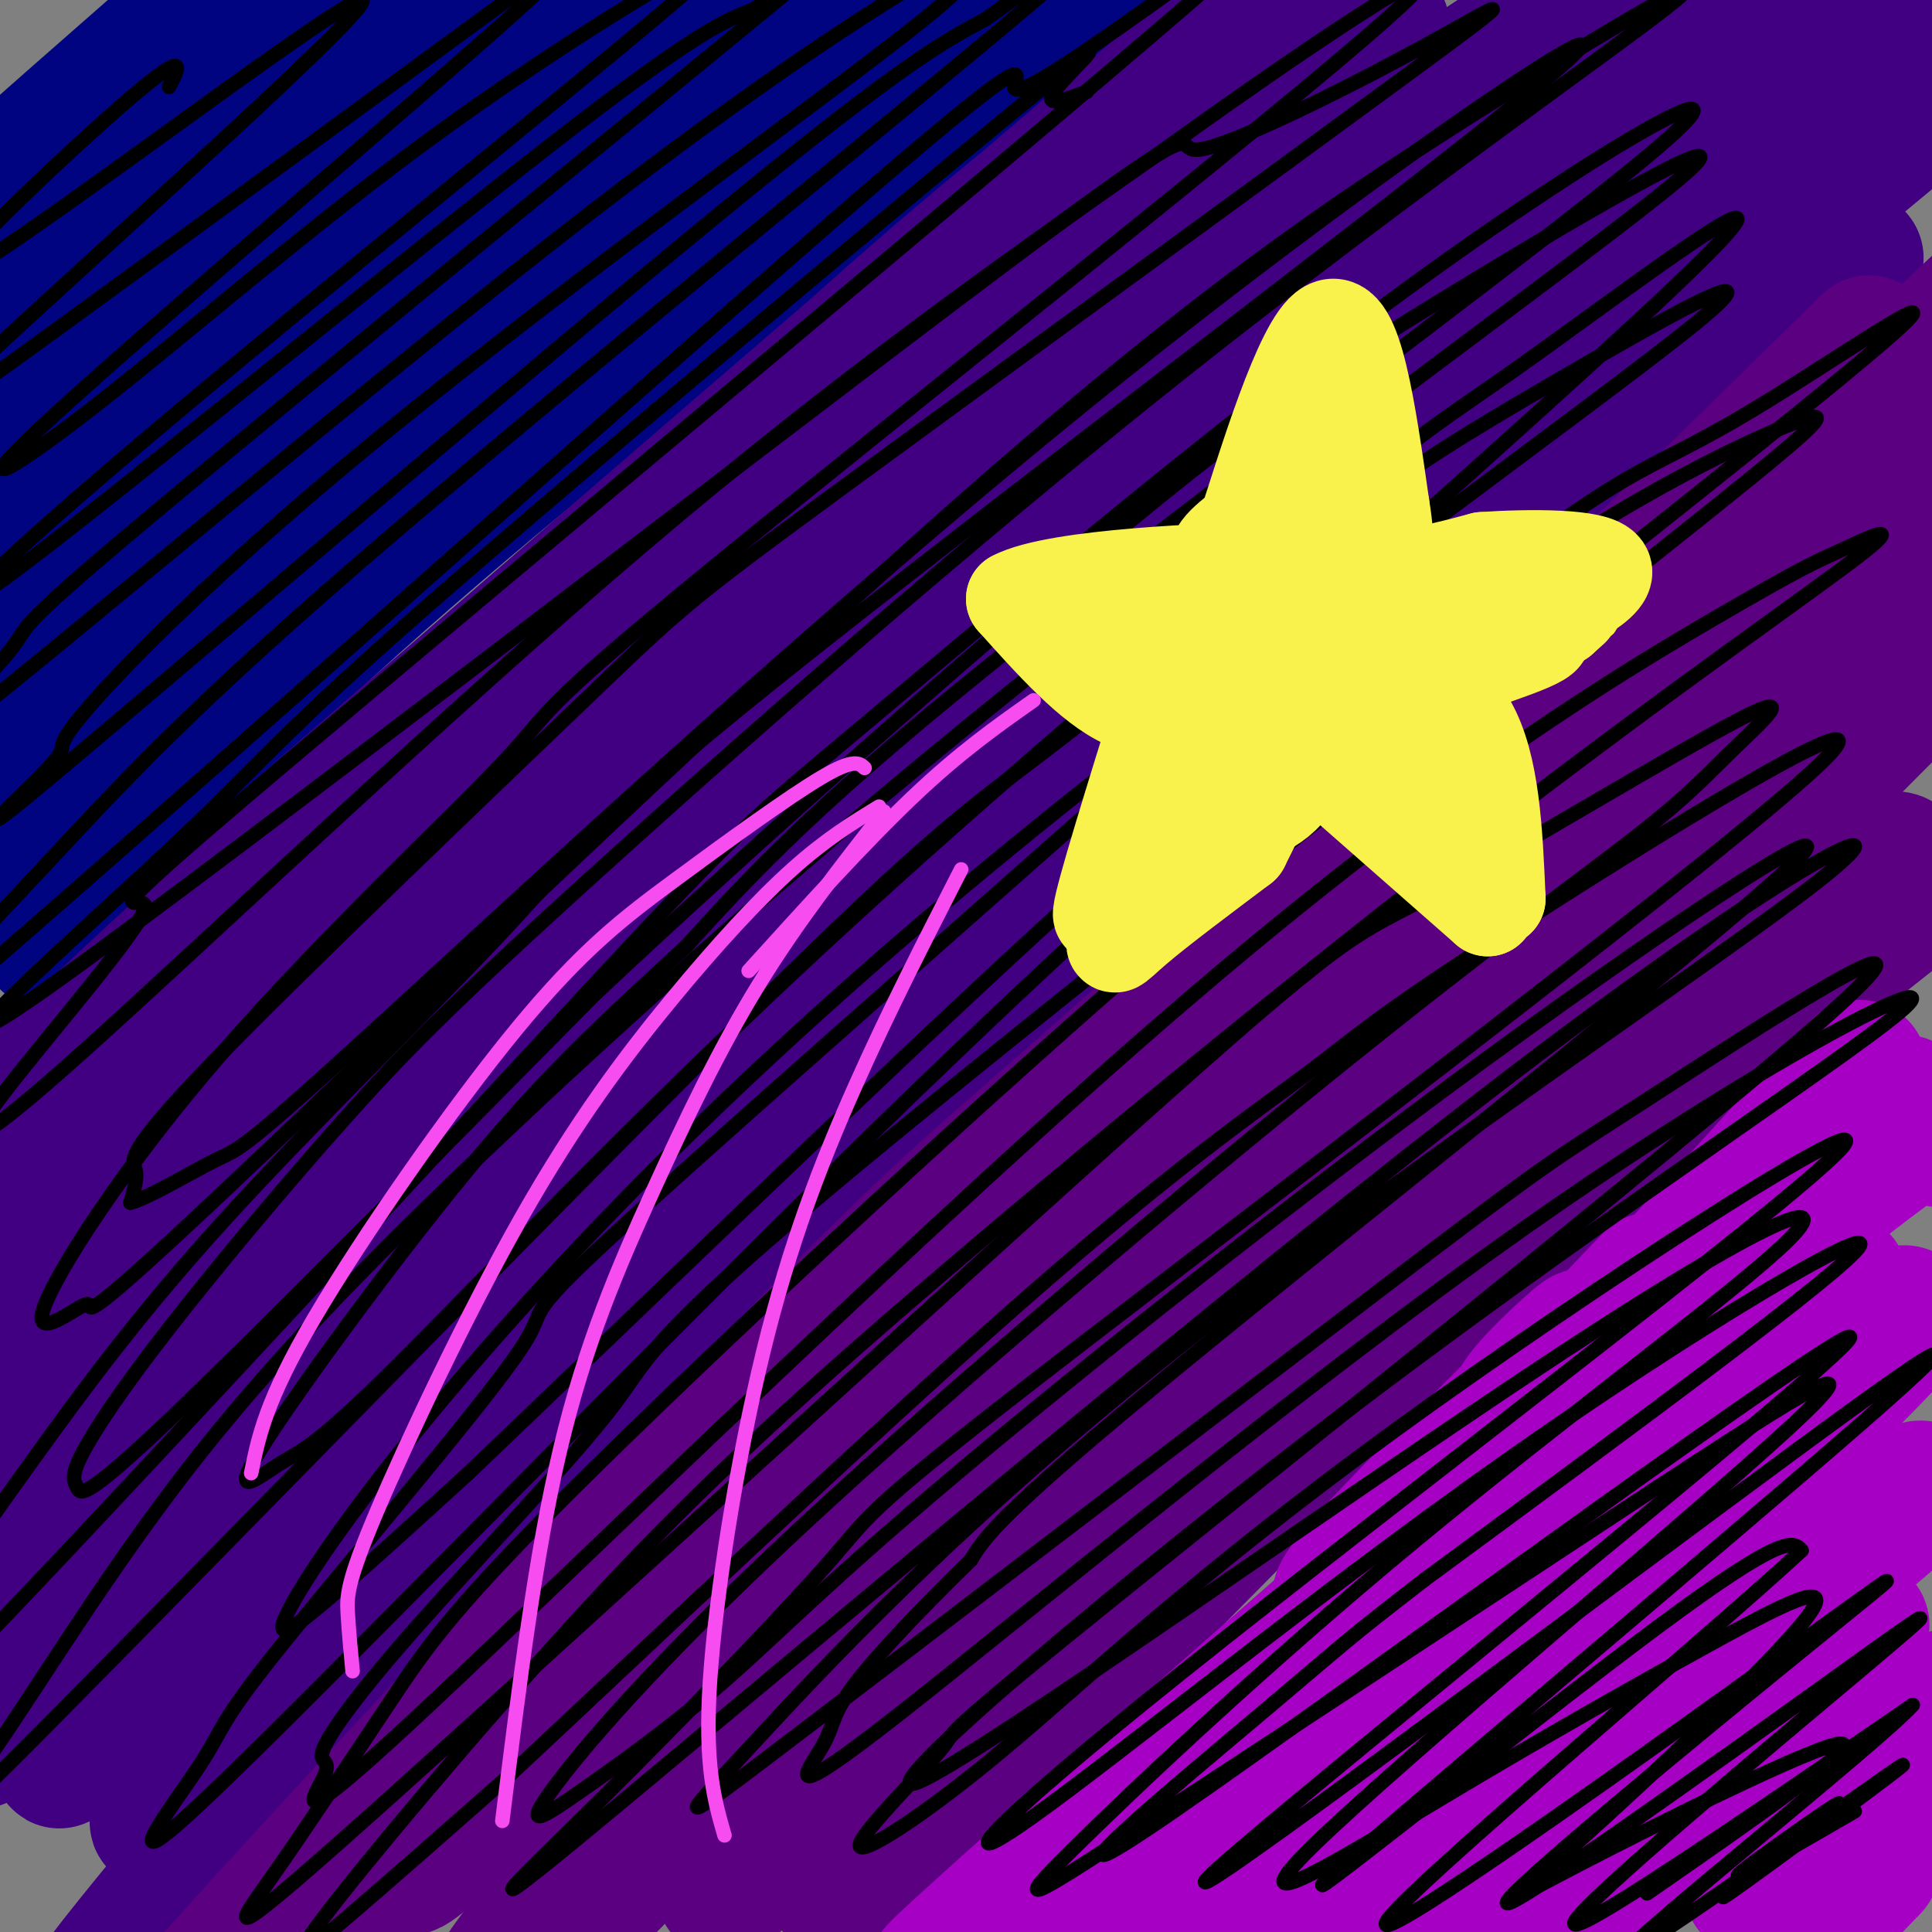 <svg viewBox='0 0 400 400' version='1.1' xmlns='http://www.w3.org/2000/svg' xmlns:xlink='http://www.w3.org/1999/xlink'><rect x="0" y="0" width="400" height="400" fill="#808080" stroke="none"/><g fill='none' stroke='rgb(0,4,129)' stroke-width='28' stroke-linecap='round' stroke-linejoin='round'><path d='M55,12c-0.171,-2.587 -0.341,-5.174 -14,6c-13.659,11.174 -40.805,36.110 -40,33c0.805,-3.110 29.561,-34.264 42,-48c12.439,-13.736 8.561,-10.053 -4,1c-12.561,11.053 -33.805,29.476 -44,39c-10.195,9.524 -9.341,10.150 5,2c14.341,-8.150 42.171,-25.075 70,-42'/><path d='M70,3c18.543,-12.728 29.902,-23.549 7,-3c-22.902,20.549 -80.065,72.468 -72,71c8.065,-1.468 81.358,-56.321 102,-72c20.642,-15.679 -11.366,7.817 -48,38c-36.634,30.183 -77.896,67.052 -75,68c2.896,0.948 49.948,-34.026 97,-69'/><path d='M81,36c23.219,-16.487 32.767,-23.204 44,-30c11.233,-6.796 24.152,-13.671 15,-6c-9.152,7.671 -40.376,29.890 -80,64c-39.624,34.110 -87.647,80.113 -73,71c14.647,-9.113 91.963,-73.342 123,-99c31.037,-25.658 15.793,-12.743 29,-20c13.207,-7.257 54.863,-34.685 38,-19c-16.863,15.685 -92.247,74.481 -134,110c-41.753,35.519 -49.877,47.759 -58,60'/><path d='M-15,167c14.479,-11.220 79.675,-69.268 135,-112c55.325,-42.732 100.777,-70.146 87,-56c-13.777,14.146 -86.783,69.851 -143,119c-56.217,49.149 -95.646,91.741 -75,76c20.646,-15.741 101.366,-89.815 154,-132c52.634,-42.185 77.181,-52.481 83,-54c5.819,-1.519 -7.091,5.741 -20,13'/><path d='M206,21c-11.429,7.655 -30.000,20.292 -58,42c-28.000,21.708 -65.429,52.488 -90,76c-24.571,23.512 -36.286,39.756 -48,56'/></g>
<g fill='none' stroke='rgb(64,0,129)' stroke-width='28' stroke-linecap='round' stroke-linejoin='round'><path d='M258,7c9.281,-9.645 18.561,-19.291 -22,15c-40.561,34.291 -130.965,112.518 -166,143c-35.035,30.482 -14.701,13.220 -16,17c-1.299,3.780 -24.232,28.604 -3,9c21.232,-19.604 86.629,-83.636 131,-123c44.371,-39.364 67.715,-54.059 77,-59c9.285,-4.941 4.510,-0.126 -7,10c-11.510,10.126 -29.755,25.563 -48,41'/><path d='M204,60c-31.350,24.491 -85.726,65.219 -138,111c-52.274,45.781 -102.445,96.615 -85,82c17.445,-14.615 102.508,-94.681 156,-141c53.492,-46.319 75.414,-58.892 103,-77c27.586,-18.108 60.838,-41.751 39,-23c-21.838,18.751 -98.764,79.894 -145,119c-46.236,39.106 -61.782,56.173 -81,78c-19.218,21.827 -42.109,48.413 -65,75'/><path d='M-12,284c-11.819,14.473 -8.866,13.157 13,-9c21.866,-22.157 62.645,-65.154 98,-99c35.355,-33.846 65.285,-58.540 94,-81c28.715,-22.460 56.215,-42.687 86,-63c29.785,-20.313 61.855,-40.711 51,-32c-10.855,8.711 -64.634,46.532 -102,76c-37.366,29.468 -58.319,50.584 -92,87c-33.681,36.416 -80.091,88.131 -118,133c-37.909,44.869 -67.316,82.893 -39,54c28.316,-28.893 114.354,-124.702 154,-168c39.646,-43.298 32.899,-34.085 50,-46c17.101,-11.915 58.051,-44.957 99,-78'/><path d='M282,58c39.639,-28.592 89.238,-61.073 86,-56c-3.238,5.073 -59.311,47.701 -107,86c-47.689,38.299 -86.993,72.271 -140,129c-53.007,56.729 -119.716,136.217 -125,143c-5.284,6.783 50.856,-59.137 90,-102c39.144,-42.863 61.290,-62.668 89,-87c27.710,-24.332 60.984,-53.192 87,-74c26.016,-20.808 44.773,-33.564 60,-43c15.227,-9.436 26.922,-15.553 25,-12c-1.922,3.553 -17.461,16.777 -33,30'/><path d='M314,72c-43.559,37.654 -135.957,116.788 -202,182c-66.043,65.212 -105.732,116.502 -99,110c6.732,-6.502 59.884,-70.795 103,-118c43.116,-47.205 76.196,-77.323 90,-91c13.804,-13.677 8.331,-10.913 48,-43c39.669,-32.087 124.478,-99.023 140,-112c15.522,-12.977 -38.244,28.006 -71,55c-32.756,26.994 -44.502,39.998 -63,60c-18.498,20.002 -43.749,47.001 -69,74'/><path d='M191,189c-28.891,31.697 -66.618,73.940 -100,114c-33.382,40.060 -62.420,77.939 -58,74c4.420,-3.939 42.297,-49.695 74,-85c31.703,-35.305 57.233,-60.159 84,-86c26.767,-25.841 54.770,-52.670 94,-83c39.230,-30.330 89.686,-64.160 98,-69c8.314,-4.840 -25.514,19.311 -67,54c-41.486,34.689 -90.631,79.916 -125,113c-34.369,33.084 -53.963,54.024 -77,80c-23.037,25.976 -49.519,56.988 -76,88'/><path d='M38,389c-17.238,20.643 -22.332,28.250 -8,10c14.332,-18.250 48.089,-62.356 74,-94c25.911,-31.644 43.976,-50.827 75,-82c31.024,-31.173 75.007,-74.335 114,-110c38.993,-35.665 72.997,-63.832 107,-92'/></g>
<g fill='none' stroke='rgb(90,0,129)' stroke-width='28' stroke-linecap='round' stroke-linejoin='round'><path d='M387,71c-56.683,55.537 -113.365,111.075 -166,165c-52.635,53.925 -101.222,106.238 -123,132c-21.778,25.762 -16.747,24.972 9,-3c25.747,-27.972 72.211,-83.127 105,-120c32.789,-36.873 51.905,-55.466 74,-76c22.095,-20.534 47.170,-43.010 64,-57c16.830,-13.990 25.415,-19.495 34,-25'/><path d='M384,87c29.351,-26.872 85.727,-81.551 6,-3c-79.727,78.551 -295.557,290.333 -353,342c-57.443,51.667 43.500,-56.780 98,-114c54.500,-57.220 62.558,-63.213 84,-82c21.442,-18.787 56.269,-50.368 89,-77c32.731,-26.632 63.365,-48.316 94,-70'/><path d='M370,130c-4.923,3.055 -9.846,6.110 -12,9c-2.154,2.890 -1.540,5.614 -55,64c-53.460,58.386 -160.993,172.432 -191,201c-30.007,28.568 17.514,-28.343 58,-75c40.486,-46.657 73.939,-83.062 100,-110c26.061,-26.938 44.732,-44.411 65,-62c20.268,-17.589 42.134,-35.295 64,-53'/><path d='M386,133c-34.836,30.343 -69.671,60.686 -114,105c-44.329,44.314 -98.150,102.600 -118,123c-19.850,20.400 -5.729,2.915 31,-35c36.729,-37.915 96.065,-96.262 136,-132c39.935,-35.738 60.467,-48.869 81,-62'/><path d='M399,139c-121.774,122.220 -243.548,244.440 -249,252c-5.452,7.560 105.417,-99.542 167,-155c61.583,-55.458 73.881,-59.274 76,-58c2.119,1.274 -5.940,7.637 -14,14'/><path d='M379,192c-20.124,18.344 -63.435,57.206 -111,105c-47.565,47.794 -99.383,104.522 -92,98c7.383,-6.522 73.967,-76.292 121,-122c47.033,-45.708 74.517,-67.354 102,-89'/></g>
<g fill='none' stroke='rgb(166,0,196)' stroke-width='28' stroke-linecap='round' stroke-linejoin='round'><path d='M385,221c-51.655,56.774 -103.310,113.548 -134,149c-30.690,35.452 -40.417,49.583 -20,27c20.417,-22.583 70.976,-81.881 102,-115c31.024,-33.119 42.512,-40.060 54,-47'/><path d='M387,235c10.028,-8.978 8.099,-7.922 4,-3c-4.099,4.922 -10.367,13.711 -60,58c-49.633,44.289 -142.632,124.078 -137,118c5.632,-6.078 109.895,-98.022 161,-141c51.105,-42.978 49.053,-36.989 47,-31'/><path d='M381,265c-56.692,53.952 -113.384,107.904 -137,132c-23.616,24.096 -14.155,18.335 8,-2c22.155,-20.335 57.003,-55.244 89,-83c31.997,-27.756 61.142,-48.359 52,-37c-9.142,11.359 -56.571,54.679 -104,98'/><path d='M289,373c-19.279,18.666 -15.475,16.331 -14,17c1.475,0.669 0.622,4.341 8,-2c7.378,-6.341 22.987,-22.696 44,-38c21.013,-15.304 47.432,-29.559 61,-37c13.568,-7.441 14.286,-8.069 -7,10c-21.286,18.069 -64.577,54.836 -81,70c-16.423,15.164 -5.978,8.726 9,-3c14.978,-11.726 34.489,-28.741 47,-38c12.511,-9.259 18.022,-10.762 23,-13c4.978,-2.238 9.422,-5.211 4,1c-5.422,6.211 -20.711,21.605 -36,37'/><path d='M347,377c-13.209,11.389 -28.232,21.361 -17,15c11.232,-6.361 48.720,-29.054 64,-37c15.280,-7.946 8.351,-1.146 -4,10c-12.351,11.146 -30.125,26.637 -27,26c3.125,-0.637 27.149,-17.402 32,-18c4.851,-0.598 -9.471,14.972 -14,20c-4.529,5.028 0.736,-0.486 6,-6'/><path d='M387,387c1.000,-1.000 0.500,-0.500 0,0'/><path d='M318,294c-3.254,-0.257 -6.507,-0.514 -2,-6c4.507,-5.486 16.775,-16.203 10,-9c-6.775,7.203 -32.593,32.324 -43,44c-10.407,11.676 -5.402,9.907 7,-2c12.402,-11.907 32.201,-33.954 52,-56'/><path d='M342,265c-2.133,2.044 -33.467,35.156 -49,53c-15.533,17.844 -15.267,20.422 -15,23'/></g>
<g fill='none' stroke='rgb(0,0,0)' stroke-width='3' stroke-linecap='round' stroke-linejoin='round'><path d='M35,18c2.224,-4.300 4.448,-8.600 -10,4c-14.448,12.600 -45.568,42.100 -30,33c15.568,-9.100 77.822,-56.800 80,-55c2.178,1.800 -55.721,53.100 -78,74c-22.279,20.900 -8.937,11.400 15,-6c23.937,-17.400 58.468,-42.700 93,-68'/><path d='M105,0c17.606,-12.313 15.121,-9.094 -9,12c-24.121,21.094 -69.877,60.063 -87,76c-17.123,15.937 -5.614,8.843 12,-5c17.614,-13.843 41.334,-34.436 65,-52c23.666,-17.564 47.277,-32.100 58,-38c10.723,-5.900 8.558,-3.164 -17,18c-25.558,21.164 -74.511,60.755 -104,86c-29.489,25.245 -39.516,36.143 -17,19c22.516,-17.143 77.576,-62.327 108,-86c30.424,-23.673 36.212,-25.837 42,-28'/><path d='M156,2c15.191,-10.968 32.169,-24.387 5,-2c-27.169,22.387 -98.486,80.580 -130,107c-31.514,26.420 -23.226,21.068 -30,29c-6.774,7.932 -28.611,29.147 -8,13c20.611,-16.147 83.670,-69.655 128,-104c44.330,-34.345 69.931,-49.526 79,-54c9.069,-4.474 1.605,1.759 0,4c-1.605,2.241 2.651,0.490 -19,17c-21.651,16.510 -69.207,51.279 -103,79c-33.793,27.721 -53.823,48.392 -61,57c-7.177,8.608 -1.501,5.153 -7,11c-5.499,5.847 -22.173,20.997 4,-1c26.173,-21.997 95.192,-81.142 134,-113c38.808,-31.858 47.404,-36.429 56,-41'/><path d='M204,4c17.872,-12.836 34.550,-24.426 8,-2c-26.550,22.426 -96.330,78.869 -137,114c-40.670,35.131 -52.231,48.951 -73,71c-20.769,22.049 -50.745,52.328 -15,22c35.745,-30.328 137.211,-121.263 184,-162c46.789,-40.737 38.900,-31.276 39,-29c0.100,2.276 8.190,-2.633 27,-16c18.810,-13.367 48.342,-35.192 10,-2c-38.342,33.192 -144.556,121.401 -189,159c-44.444,37.599 -27.116,24.589 -28,29c-0.884,4.411 -19.979,26.244 -29,38c-9.021,11.756 -7.967,13.434 17,-9c24.967,-22.434 73.848,-68.981 115,-104c41.152,-35.019 74.576,-58.509 108,-82'/><path d='M241,31c35.130,-25.267 68.955,-47.436 46,-27c-22.955,20.436 -102.690,83.477 -140,114c-37.310,30.523 -32.194,28.529 -43,40c-10.806,11.471 -37.534,36.407 -58,60c-20.466,23.593 -34.672,45.845 -37,53c-2.328,7.155 7.220,-0.785 9,-1c1.780,-0.215 -4.209,7.297 28,-23c32.209,-30.297 102.616,-98.402 152,-142c49.384,-43.598 77.744,-62.689 105,-80c27.256,-17.311 53.408,-32.843 44,-25c-9.408,7.843 -54.375,39.060 -101,76c-46.625,36.940 -94.907,79.605 -124,106c-29.093,26.395 -38.995,36.522 -51,50c-12.005,13.478 -26.112,30.308 -36,43c-9.888,12.692 -15.558,21.247 -18,26c-2.442,4.753 -1.658,5.703 -1,7c0.658,1.297 1.188,2.942 19,-14c17.812,-16.942 52.906,-52.471 88,-88'/><path d='M123,206c34.769,-32.691 77.690,-70.417 106,-94c28.310,-23.583 42.008,-33.022 68,-49c25.992,-15.978 64.278,-38.494 53,-28c-11.278,10.494 -72.120,53.998 -123,94c-50.880,40.002 -91.797,76.502 -122,105c-30.203,28.498 -49.693,48.992 -66,70c-16.307,21.008 -29.433,42.529 -40,58c-10.567,15.471 -18.575,24.893 13,-7c31.575,-31.893 102.732,-105.102 142,-144c39.268,-38.898 46.645,-43.487 63,-56c16.355,-12.513 41.686,-32.951 59,-46c17.314,-13.049 26.611,-18.710 46,-30c19.389,-11.290 48.872,-28.209 29,-12c-19.872,16.209 -89.098,65.548 -141,108c-51.902,42.452 -86.479,78.018 -110,105c-23.521,26.982 -35.986,45.380 -40,53c-4.014,7.620 0.425,4.463 8,-2c7.575,-6.463 18.288,-16.231 29,-26'/><path d='M97,305c28.571,-27.233 85.497,-82.317 119,-113c33.503,-30.683 43.583,-36.965 60,-49c16.417,-12.035 39.171,-29.823 53,-39c13.829,-9.177 18.732,-9.742 37,-21c18.268,-11.258 49.901,-33.210 13,-3c-36.901,30.210 -142.338,112.582 -194,155c-51.662,42.418 -49.551,44.883 -58,56c-8.449,11.117 -27.458,30.887 -40,45c-12.542,14.113 -18.618,22.571 -20,26c-1.382,3.429 1.930,1.830 0,6c-1.930,4.170 -9.101,14.109 23,-16c32.101,-30.109 103.473,-100.266 157,-146c53.527,-45.734 89.208,-67.045 108,-78c18.792,-10.955 20.696,-11.553 26,-14c5.304,-2.447 14.007,-6.742 4,1c-10.007,7.742 -38.723,27.522 -77,57c-38.277,29.478 -86.116,68.656 -119,97c-32.884,28.344 -50.814,45.855 -71,68c-20.186,22.145 -42.627,48.924 -51,60c-8.373,11.076 -2.678,6.450 6,-1c8.678,-7.450 20.339,-17.725 32,-28'/><path d='M105,368c25.534,-23.803 73.370,-69.312 106,-98c32.630,-28.688 50.055,-40.556 60,-48c9.945,-7.444 12.409,-10.466 41,-29c28.591,-18.534 83.308,-52.581 65,-35c-18.308,17.581 -109.639,86.791 -154,121c-44.361,34.209 -41.750,33.419 -51,44c-9.250,10.581 -30.360,32.534 -48,50c-17.640,17.466 -31.809,30.446 6,-1c37.809,-31.446 127.597,-107.319 185,-151c57.403,-43.681 82.420,-55.172 62,-39c-20.420,16.172 -86.278,60.005 -133,97c-46.722,36.995 -74.310,67.153 -89,83c-14.690,15.847 -16.483,17.385 9,-2c25.483,-19.385 78.241,-59.692 131,-100'/><path d='M295,260c26.201,-19.865 26.203,-19.526 47,-33c20.797,-13.474 62.389,-40.761 40,-20c-22.389,20.761 -108.757,89.568 -149,122c-40.243,32.432 -34.359,28.487 -38,33c-3.641,4.513 -16.806,17.483 -17,20c-0.194,2.517 12.581,-5.419 30,-20c17.419,-14.581 39.480,-35.809 81,-66c41.520,-30.191 102.498,-69.347 92,-58c-10.498,11.347 -92.470,73.198 -136,108c-43.530,34.802 -48.616,42.555 -31,30c17.616,-12.555 57.935,-45.419 97,-73c39.065,-27.581 76.876,-49.880 74,-45c-2.876,4.880 -46.438,36.940 -90,69'/><path d='M295,327c-17.295,13.369 -15.533,12.292 -33,27c-17.467,14.708 -54.163,45.203 -19,21c35.163,-24.203 142.187,-103.103 140,-98c-2.187,5.103 -113.584,94.208 -131,110c-17.416,15.792 59.148,-41.730 104,-75c44.852,-33.270 57.991,-42.289 29,-17c-28.991,25.289 -100.113,84.885 -110,94c-9.887,9.115 41.461,-32.253 68,-52c26.539,-19.747 28.270,-17.874 30,-16'/><path d='M373,321c-19.469,18.068 -83.143,71.240 -86,77c-2.857,5.760 55.103,-35.890 83,-56c27.897,-20.110 25.731,-18.680 4,-1c-21.731,17.680 -63.027,51.610 -62,53c1.027,1.390 44.378,-29.762 67,-46c22.622,-16.238 24.513,-17.564 6,-2c-18.513,15.564 -57.432,48.018 -59,52c-1.568,3.982 34.216,-20.509 70,-45'/><path d='M396,353c-6.603,7.398 -58.110,48.395 -59,51c-0.890,2.605 48.837,-33.180 56,-38c7.163,-4.820 -28.238,21.324 -35,26c-6.762,4.676 15.115,-12.118 21,-17c5.885,-4.882 -4.223,2.147 -11,7c-6.777,4.853 -10.222,7.529 -7,6c3.222,-1.529 13.111,-7.265 23,-13'/><path d='M225,19c-4.907,1.832 -9.814,3.665 -6,-1c3.814,-4.665 16.349,-15.826 -9,5c-25.349,20.826 -88.582,73.640 -121,102c-32.418,28.360 -34.022,32.268 -54,51c-19.978,18.732 -58.332,52.290 -23,27c35.332,-25.290 144.348,-109.426 193,-146c48.652,-36.574 36.940,-25.584 43,-26c6.060,-0.416 29.894,-12.236 46,-21c16.106,-8.764 24.485,-14.472 -2,5c-26.485,19.472 -87.834,64.124 -119,87c-31.166,22.876 -32.147,23.977 -52,43c-19.853,19.023 -58.576,55.968 -77,75c-18.424,19.032 -16.550,20.152 -16,22c0.550,1.848 -0.225,4.424 -1,7'/><path d='M27,249c3.643,-0.907 13.249,-6.675 18,-9c4.751,-2.325 4.647,-1.208 35,-29c30.353,-27.792 91.162,-84.494 149,-131c57.838,-46.506 112.704,-82.816 95,-67c-17.704,15.816 -107.978,83.757 -155,121c-47.022,37.243 -50.792,43.787 -65,59c-14.208,15.213 -38.853,39.093 -57,59c-18.147,19.907 -29.796,35.839 -40,50c-10.204,14.161 -18.965,26.552 -22,33c-3.035,6.448 -0.346,6.955 -4,14c-3.654,7.045 -13.653,20.630 14,-8c27.653,-28.630 92.957,-99.474 126,-135c33.043,-35.526 33.824,-35.735 58,-56c24.176,-20.265 71.748,-60.587 112,-90c40.252,-29.413 73.183,-47.919 54,-31c-19.183,16.919 -90.481,69.263 -133,103c-42.519,33.737 -56.260,48.869 -70,64'/><path d='M142,196c-18.381,16.862 -29.332,27.016 -45,46c-15.668,18.984 -36.053,46.796 -43,58c-6.947,11.204 -0.455,5.798 4,3c4.455,-2.798 6.873,-2.990 24,-20c17.127,-17.010 48.961,-50.838 88,-87c39.039,-36.162 85.282,-74.659 108,-93c22.718,-18.341 21.912,-16.525 42,-31c20.088,-14.475 61.070,-45.240 26,-12c-35.070,33.240 -146.192,130.486 -195,174c-48.808,43.514 -35.301,33.296 -43,45c-7.699,11.704 -36.603,45.329 -50,62c-13.397,16.671 -11.285,16.387 -17,25c-5.715,8.613 -19.255,26.122 2,6c21.255,-20.122 77.305,-77.875 122,-122c44.695,-44.125 78.034,-74.622 105,-97c26.966,-22.378 47.558,-36.637 65,-47c17.442,-10.363 31.734,-16.828 38,-19c6.266,-2.172 4.504,-0.049 -18,18c-22.504,18.049 -65.752,52.025 -109,86'/><path d='M246,191c-42.519,36.507 -94.317,84.776 -123,113c-28.683,28.224 -34.253,36.404 -42,48c-7.747,11.596 -17.673,26.608 -25,37c-7.327,10.392 -12.055,16.165 26,-18c38.055,-34.165 118.895,-108.267 159,-144c40.105,-35.733 39.477,-33.098 56,-42c16.523,-8.902 50.198,-29.342 63,-36c12.802,-6.658 4.730,0.465 -1,6c-5.730,5.535 -9.118,9.480 -20,18c-10.882,8.520 -29.259,21.614 -62,48c-32.741,26.386 -79.848,66.063 -111,95c-31.152,28.937 -46.351,47.136 -52,55c-5.649,7.864 -1.749,5.395 6,0c7.749,-5.395 19.346,-13.717 30,-23c10.654,-9.283 20.366,-19.529 47,-42c26.634,-22.471 70.191,-57.167 111,-87c40.809,-29.833 78.872,-54.801 62,-39c-16.872,15.801 -88.678,72.372 -126,103c-37.322,30.628 -40.161,35.314 -43,40'/><path d='M201,323c-12.140,11.831 -20.989,21.408 -25,27c-4.011,5.592 -3.183,7.199 -6,12c-2.817,4.801 -9.280,12.796 16,-7c25.280,-19.796 82.301,-67.383 130,-101c47.699,-33.617 86.075,-53.263 79,-46c-7.075,7.263 -59.603,41.435 -112,81c-52.397,39.565 -104.665,84.524 -93,80c11.665,-4.524 87.261,-58.529 132,-88c44.739,-29.471 58.621,-34.408 48,-24c-10.621,10.408 -45.744,36.161 -77,62c-31.256,25.839 -58.646,51.764 -71,64c-12.354,12.236 -9.673,10.782 13,-4c22.673,-14.782 65.336,-42.891 108,-71'/><path d='M343,308c29.013,-18.969 47.544,-30.892 27,-12c-20.544,18.892 -80.165,68.600 -98,86c-17.835,17.400 6.116,2.491 27,-10c20.884,-12.491 38.700,-22.565 54,-31c15.300,-8.435 28.083,-15.230 21,-6c-7.083,9.230 -34.033,34.484 -48,47c-13.967,12.516 -14.953,12.293 1,4c15.953,-8.293 48.844,-24.655 54,-25c5.156,-0.345 -17.422,15.328 -40,31'/></g>
<g fill='none' stroke='rgb(249,242,77)' stroke-width='20' stroke-linecap='round' stroke-linejoin='round'><path d='M268,125c5.250,-11.000 10.500,-22.000 13,-22c2.500,0.000 2.250,11.000 2,22'/><path d='M283,125c4.756,5.689 15.644,8.911 19,10c3.356,1.089 -0.822,0.044 -5,-1'/><path d='M297,134c-3.133,-1.089 -8.467,-3.311 -14,-4c-5.533,-0.689 -11.267,0.156 -17,1'/><path d='M266,131c-10.012,0.881 -26.542,2.583 -23,3c3.542,0.417 27.155,-0.452 35,0c7.845,0.452 -0.077,2.226 -8,4'/><path d='M270,138c-8.933,6.978 -27.267,22.422 -28,25c-0.733,2.578 16.133,-7.711 33,-18'/><path d='M275,145c7.274,-1.929 8.958,2.250 12,9c3.042,6.750 7.440,16.071 8,16c0.560,-0.071 -2.720,-9.536 -6,-19'/><path d='M289,151c-1.786,-3.786 -3.250,-3.750 -4,-6c-0.750,-2.250 -0.786,-6.786 0,-9c0.786,-2.214 2.393,-2.107 4,-2'/><path d='M289,134c8.267,-1.378 26.933,-3.822 30,-3c3.067,0.822 -9.467,4.911 -22,9'/><path d='M297,140c-4.702,1.821 -5.458,1.875 -4,5c1.458,3.125 5.131,9.321 7,15c1.869,5.679 1.935,10.839 2,16'/><path d='M302,176c-5.571,-3.940 -20.500,-21.792 -27,-26c-6.500,-4.208 -4.571,5.226 -7,11c-2.429,5.774 -9.214,7.887 -16,10'/><path d='M252,171c-8.357,6.274 -21.250,16.958 -21,14c0.250,-2.958 13.643,-19.560 20,-29c6.357,-9.440 5.679,-11.720 5,-14'/><path d='M256,142c-8.156,-4.222 -31.044,-7.778 -33,-10c-1.956,-2.222 17.022,-3.111 36,-4'/><path d='M259,128c9.956,-10.089 16.844,-33.311 20,-41c3.156,-7.689 2.578,0.156 2,8'/><path d='M281,95c0.000,7.244 -1.000,21.356 4,28c5.000,6.644 16.000,5.822 27,5'/><path d='M312,128c6.956,0.689 10.844,-0.089 7,1c-3.844,1.089 -15.422,4.044 -27,7'/><path d='M292,136c-1.800,2.600 7.200,5.600 12,14c4.800,8.400 5.400,22.200 6,36'/><path d='M310,186c-5.244,-1.111 -21.356,-21.889 -32,-27c-10.644,-5.111 -15.822,5.444 -21,16'/><path d='M257,175c-7.881,5.940 -17.083,12.792 -22,17c-4.917,4.208 -5.548,5.774 -2,-2c3.548,-7.774 11.274,-24.887 19,-42'/><path d='M252,148c0.556,-6.978 -7.556,-3.422 -15,-5c-7.444,-1.578 -14.222,-8.289 -21,-15'/><path d='M216,128c8.156,-4.422 39.044,-7.978 51,-9c11.956,-1.022 4.978,0.489 -2,2'/><path d='M241,145c-6.333,20.333 -12.667,40.667 -13,44c-0.333,3.333 5.333,-10.333 11,-24'/><path d='M239,165c4.071,-7.631 8.750,-14.708 8,-17c-0.750,-2.292 -6.929,0.202 -14,-3c-7.071,-3.202 -15.036,-12.101 -23,-21'/><path d='M210,124c8.726,-4.643 42.042,-5.750 52,-6c9.958,-0.250 -3.440,0.357 -8,-1c-4.560,-1.357 -0.280,-4.679 4,-8'/><path d='M258,109c3.911,-12.000 11.689,-38.000 17,-41c5.311,-3.000 8.156,17.000 11,37'/><path d='M286,105c1.578,9.000 0.022,13.000 3,14c2.978,1.000 10.489,-1.000 18,-3'/><path d='M307,116c9.333,-0.644 23.667,-0.756 25,2c1.333,2.756 -10.333,8.378 -22,14'/><path d='M310,132c-6.333,4.167 -11.167,7.583 -16,11'/><path d='M275,159c0.000,0.000 33.000,29.000 33,29'/><path d='M308,188c2.067,-3.222 -9.267,-25.778 -9,-39c0.267,-13.222 12.133,-17.111 24,-21'/><path d='M323,128c4.333,-3.833 3.167,-2.917 2,-2'/></g>
<g fill='none' stroke='rgb(246,76,240)' stroke-width='3' stroke-linecap='round' stroke-linejoin='round'><path d='M179,159c-1.093,-1.021 -2.185,-2.041 -9,2c-6.815,4.041 -19.352,13.145 -30,21c-10.648,7.855 -19.405,14.461 -33,31c-13.595,16.539 -32.027,43.011 -42,60c-9.973,16.989 -11.486,24.494 -13,32'/><path d='M182,167c-5.487,3.347 -10.974,6.693 -18,13c-7.026,6.307 -15.593,15.574 -25,27c-9.407,11.426 -19.656,25.011 -31,45c-11.344,19.989 -23.785,46.382 -30,61c-6.215,14.618 -6.204,17.462 -6,21c0.204,3.538 0.602,7.769 1,12'/><path d='M183,168c-8.994,11.470 -17.988,22.940 -26,36c-8.012,13.060 -15.042,27.708 -22,43c-6.958,15.292 -13.845,31.226 -19,53c-5.155,21.774 -8.577,49.387 -12,77'/><path d='M199,180c-7.494,14.631 -14.988,29.262 -22,45c-7.012,15.738 -13.542,32.583 -19,55c-5.458,22.417 -9.845,50.405 -11,68c-1.155,17.595 0.923,24.798 3,32'/><path d='M155,201c12.083,-13.333 24.167,-26.667 34,-36c9.833,-9.333 17.417,-14.667 25,-20'/></g>
</svg>